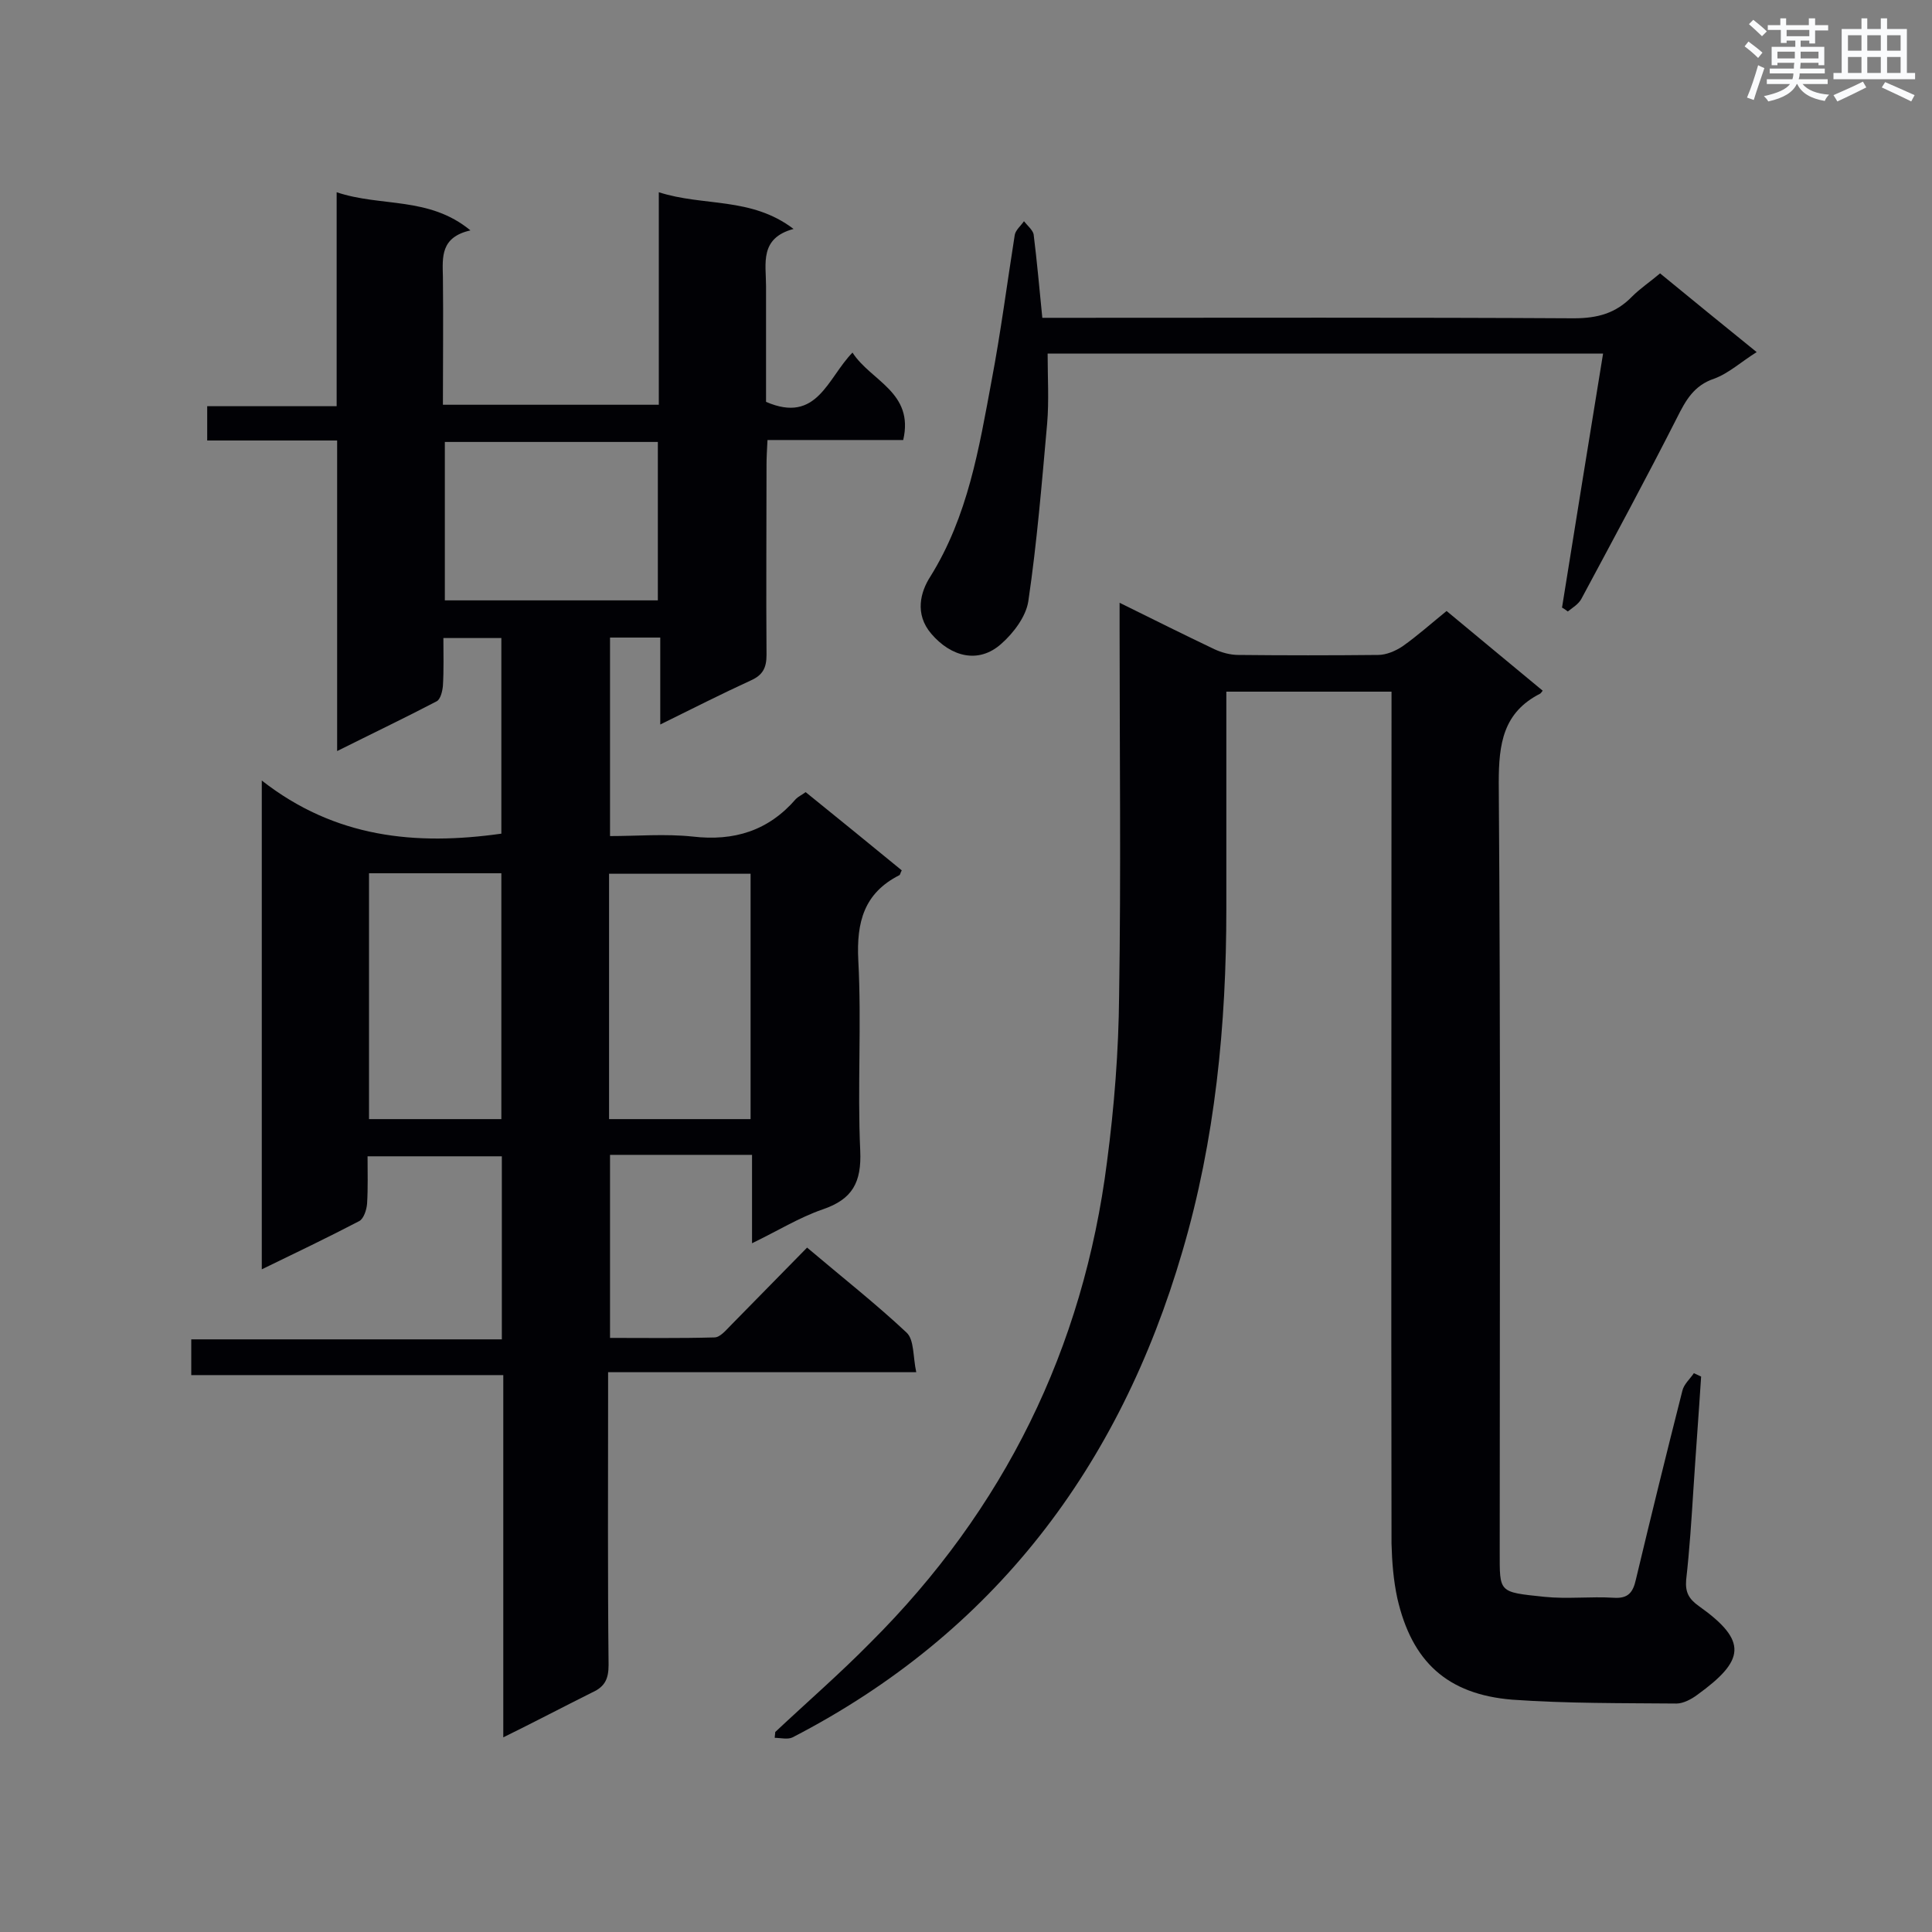 <svg enable-background="new 0 0 400 400" viewBox="0 0 400 400" xmlns="http://www.w3.org/2000/svg"><rect x="0" y="0" width="400" height="400" fill="#808080" stroke="none"/><g fill="#010105"><path d="m104.2 359.7c0-25.3 0-49.9 0-75-21.7 0-43 0-64.6 0 0-2.6 0-4.7 0-7.4h64.3c0-12.9 0-25.2 0-37.9-9 0-18.1 0-27.8 0 0 3.2.1 6.6-.1 9.8-.1 1.3-.7 3.1-1.6 3.6-6.5 3.4-13.2 6.6-20.2 10 0-33.6 0-66.6 0-101.2 15.2 11.9 31.9 13.5 49.6 11 0-13.2 0-26.7 0-40.5-3.9 0-7.6 0-12 0 0 3.3.1 6.6-.1 9.9-.1 1.1-.5 2.8-1.3 3.2-6.5 3.4-13.2 6.6-20.6 10.3 0-21.8 0-42.8 0-64.3-9.3 0-17.9 0-26.9 0 0-2.5 0-4.6 0-7.1h26.8c0-14.8 0-29.2 0-44.3 9.2 3.1 19.1.8 27.7 7.9-6.2 1.4-5.8 5.5-5.7 9.6.1 8.7 0 17.4 0 26.5h44.7c0-14.4 0-28.8 0-44 9.3 3 19.1.9 27.9 7.6-7.1 1.9-5.7 7.2-5.7 11.8v24c10.6 4.6 12.7-4.9 17.9-10.2 3.8 5.9 12.8 8.2 10.5 18.1-9.2 0-18.5 0-28.1 0-.1 2-.2 3.6-.2 5.1 0 13.1-.1 26.2 0 39.4 0 2.7-.8 4.2-3.3 5.3-6.1 2.8-12 5.8-18.7 9.1 0-6.4 0-12.1 0-18-3.7 0-6.9 0-10.4 0v41.1c5.6 0 11.4-.5 17.1.1 8.6 1 15.7-1.2 21.4-7.8.5-.5 1.2-.8 2-1.4 6.7 5.4 13.3 10.8 19.9 16.2-.3.5-.3.9-.5 1-7.3 3.7-8.9 9.7-8.5 17.6.7 13.1-.2 26.3.4 39.4.3 6.6-1.6 10.1-7.8 12.2-4.9 1.7-9.4 4.5-14.6 7 0-6.5 0-12.2 0-18.3-9.9 0-19.5 0-29.4 0v37.9c7.1 0 14.4.1 21.6-.1 1.2 0 2.4-1.5 3.4-2.5 5.2-5.3 10.4-10.6 15.8-16.1 7.2 6.1 14.2 11.6 20.6 17.6 1.6 1.5 1.3 5 2 8.2-21.6 0-42.3 0-63.8 0v5c0 18.5-.1 37 .1 55.6 0 2.8-.7 4.5-3.4 5.7-6 3-11.9 6.1-18.4 9.3zm21.9-128h29.3c0-17.1 0-33.9 0-50.8-9.9 0-19.6 0-29.3 0zm-34-140.2v32.8h44.1c0-11.1 0-21.9 0-32.8-14.8 0-29.3 0-44.1 0zm-15.7 89.3v50.9h27.4c0-17.1 0-33.9 0-50.9-9.3 0-18.2 0-27.4 0z"/><path d="m231.8 124.8c7.1 3.5 13.3 6.6 19.6 9.6 1.5.7 3.3 1.2 5 1.2 9.6.1 19.2.1 28.9 0 1.7 0 3.6-.8 5.1-1.8 3.1-2.2 5.9-4.7 9.1-7.3 6.7 5.6 13.3 11 19.9 16.5-.3.4-.4.5-.5.6-7.7 3.9-8.6 10.4-8.6 18.4.4 53.1.2 106.2.2 159.2 0 8.6-.3 8.4 9.2 9.4 4.8.5 9.6-.1 14.4.2 3 .2 4-1.1 4.6-3.8 3.1-13 6.3-26 9.6-39 .3-1.4 1.6-2.5 2.4-3.7.5.2 1 .5 1.5.7-.5 7.8-1.1 15.6-1.6 23.4-.4 6.3-.8 12.5-1.5 18.7-.2 2.5.5 3.9 2.6 5.4 10.3 7.3 9.5 11.3-.3 18.4-1.2.9-2.9 1.8-4.3 1.8-11.3-.1-22.7 0-34-.8-13.5-1.1-20.8-7.9-23.8-21-.8-3.7-1.1-7.5-1.2-11.3-.1-56.9 0-113.7 0-170.6 0-1.9 0-3.7 0-5.8-11.5 0-22.5 0-34.2 0v4.8 40.2c0 24-2.3 47.8-9.1 70.9-13 44.5-38.9 79-80.7 100.6-1 .5-2.5.1-3.7.1 0-.4.1-.8.1-1.2 6.6-6.2 13.4-12.1 19.7-18.5 27.7-27.6 44.1-60.9 49-99.6 1.5-11.4 2.4-22.9 2.5-34.4.4-25.2.1-50.5.1-75.7 0-1.6 0-3.2 0-5.6z"/><path d="m216.9 73.2c0 5 .3 9.8-.1 14.5-1.1 12.3-2.1 24.6-3.9 36.8-.5 3.2-3.1 6.6-5.6 8.8-4.7 4.2-10.4 2.7-14.5-2.1-3.5-4.1-2.2-8.7-.2-11.8 7.8-12.5 10.1-26.6 12.7-40.6 1.9-10 3.2-20.1 4.8-30.2.2-1 1.3-1.9 1.9-2.8.7.9 1.8 1.8 2 2.7.7 5.6 1.2 11.3 1.8 17.3h5.5c34.8 0 69.7-.1 104.5.1 4.9 0 8.7-1 12.1-4.5 1.7-1.7 3.8-3.1 5.8-4.8 6.7 5.5 13.2 10.8 20 16.3-3.2 2-5.8 4.4-8.8 5.5-4.2 1.4-5.9 4.5-7.7 8.1-6.4 12.6-13.1 25-19.8 37.5-.6 1.1-1.8 1.8-2.8 2.6-.4-.3-.8-.6-1.2-.8 2.8-17.4 5.6-34.9 8.5-52.6-38.7 0-76.9 0-115 0z"/></g><path d="m361.2 9.6.8-1c.9.7 1.9 1.4 2.9 2.3l-.9 1.1c-1-1-2-1.8-2.8-2.4zm.5 10.6c.9-2.1 1.6-4.3 2.3-6.7.4.2.8.4 1.3.6-.7 2.1-1.5 4.3-2.2 6.6zm.4-15.2.9-.9c1 .8 2 1.6 2.8 2.4l-1 1c-.9-.9-1.8-1.7-2.7-2.5zm12.5-1.2h1.2v1.4h2.7v1.1h-2.7v2.7h-1.2v-.6h-1.8v1.3h4.9v3.8h-1.2v-.5h-3.7c0 .4-.1.9-.1 1.2h5.1v1h-5.2c0 .5-.1.9-.2 1.2h6v1h-5.2c1.1 1.3 2.9 2 5.5 2.2-.4.4-.7.8-.9 1.3-2.9-.5-4.8-1.6-5.7-3.5h-.1c-.8 1.7-2.7 2.9-5.9 3.6-.2-.4-.6-.8-.9-1.1 2.8-.6 4.6-1.4 5.4-2.5h-4.8v-1h5.3c.1-.3.2-.7.2-1.2h-4.9v-1h5c0-.4 0-.8.1-1.2h-3.5v.5h-1.2v-3.8h4.9v-1.3h-1.8v.5h-1.2v-2.7h-2.7v-1h2.6v-1.4h1.2v1.4h4.7v-1.4zm-6.6 8.3h3.6c0-.4 0-.9 0-1.4h-3.6zm1.9-4.6h4.7v-1.3h-4.7zm6.6 3.2h-3.7v1.4h3.7z" fill="#fafbfc"/><path d="m385.3 3.8h1.3v2.2h2.8v-2.2h1.3v2.2h4.1v9.1h1.7v1.3h-16.9v-1.3h1.7v-9.1h4.1v-2.2zm.4 13.1.7 1.2c-1.8.9-3.8 1.9-6 2.9-.2-.4-.5-.8-.8-1.3 2.3-1 4.3-1.9 6.1-2.8zm-3.1-6.4h2.8v-3.2h-2.8zm0 4.6h2.8v-3.3h-2.8zm4-4.6h2.8v-3.2h-2.8zm0 4.6h2.8v-3.3h-2.8zm3.7 1.9c2.1.9 4.1 1.8 6.1 2.7l-.7 1.3c-2.2-1.1-4.2-2-6.1-2.9zm3.2-9.7h-2.8v3.2h2.8zm-2.8 7.8h2.8v-3.3h-2.8z" fill="#fafbfc"/></svg>